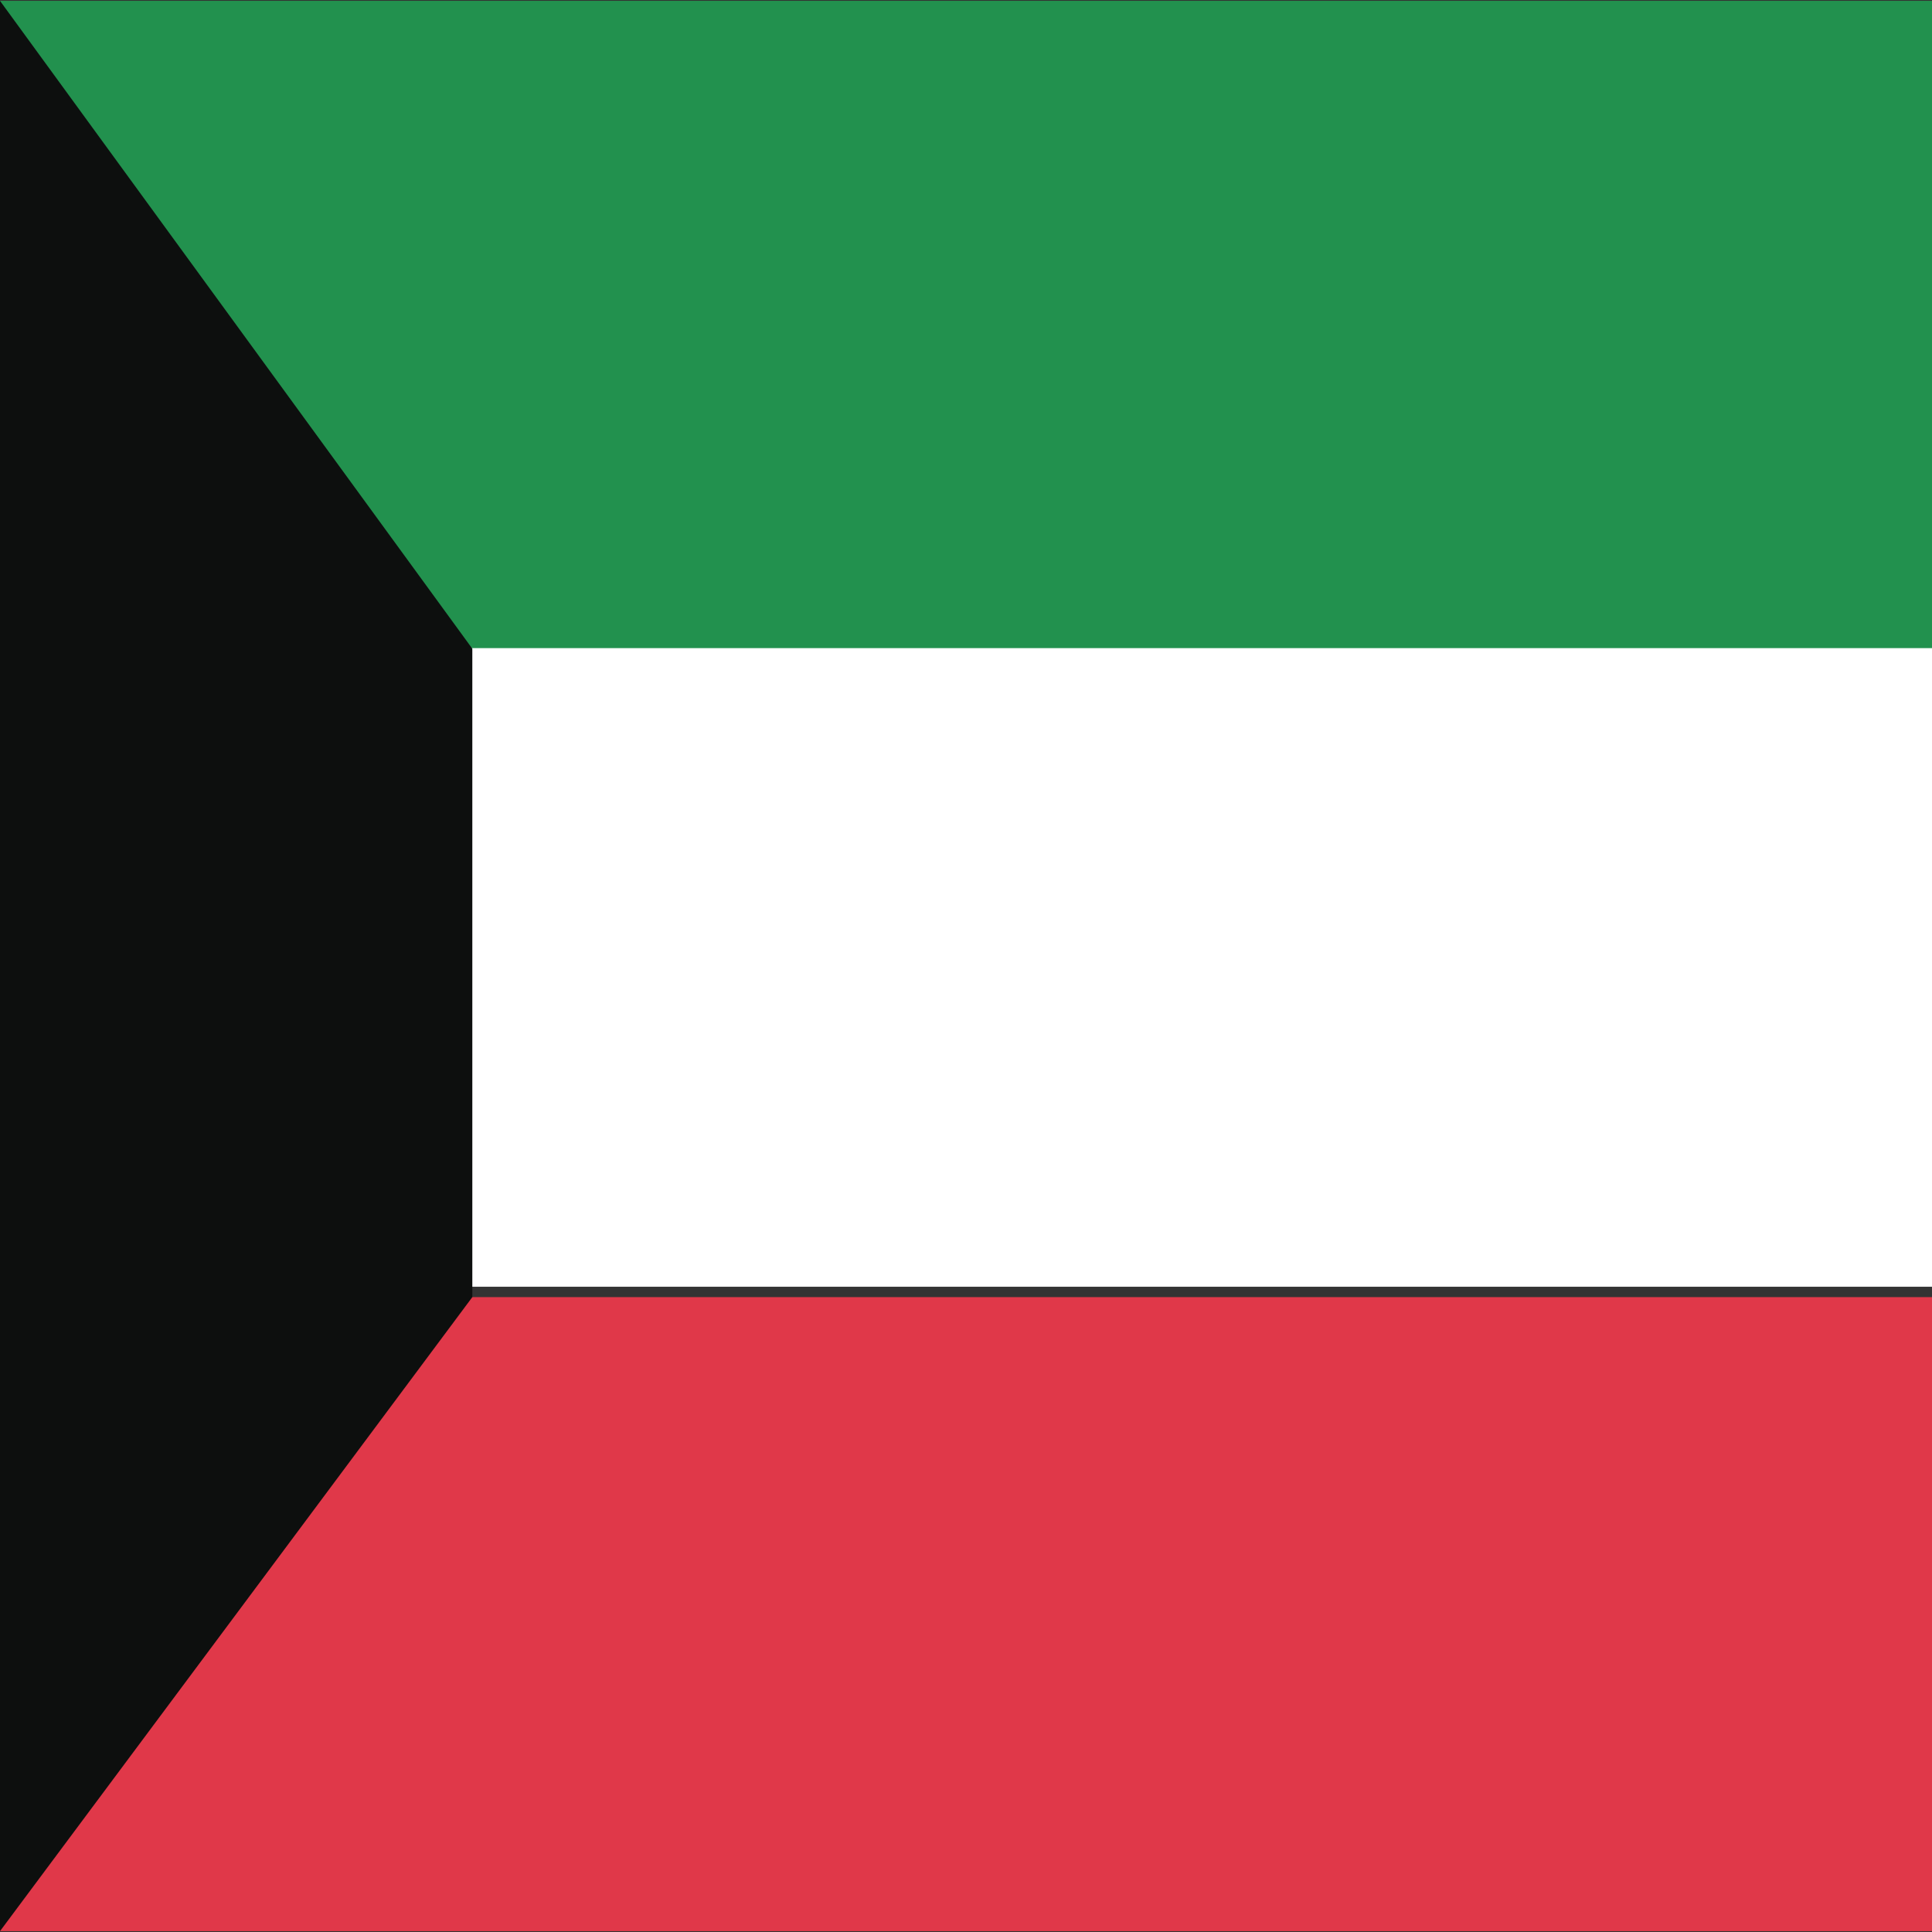 <?xml version="1.0" encoding="UTF-8"?>
<svg id="Layer_1" data-name="Layer 1" xmlns="http://www.w3.org/2000/svg" viewBox="0 0 512 512">
  <rect x="0" y="0" width="512" height="512" fill="#333333" stroke="none"/>
  <path d="M0,170.84H512v170.16H0V170.84Z" style="fill: #fff;"/>
  <path d="M0,.22H512V171.76H0V.22Z" style="fill: #22914e;"/>
  <path d="M0,343.75H512v168.03H0v-168.03Z" style="fill: #e03849;"/>
  <path d="M125.17,343.75L0,511.78V.22L125.17,171.91v171.84Z" style="fill: #0d0f0e;"/>
</svg>